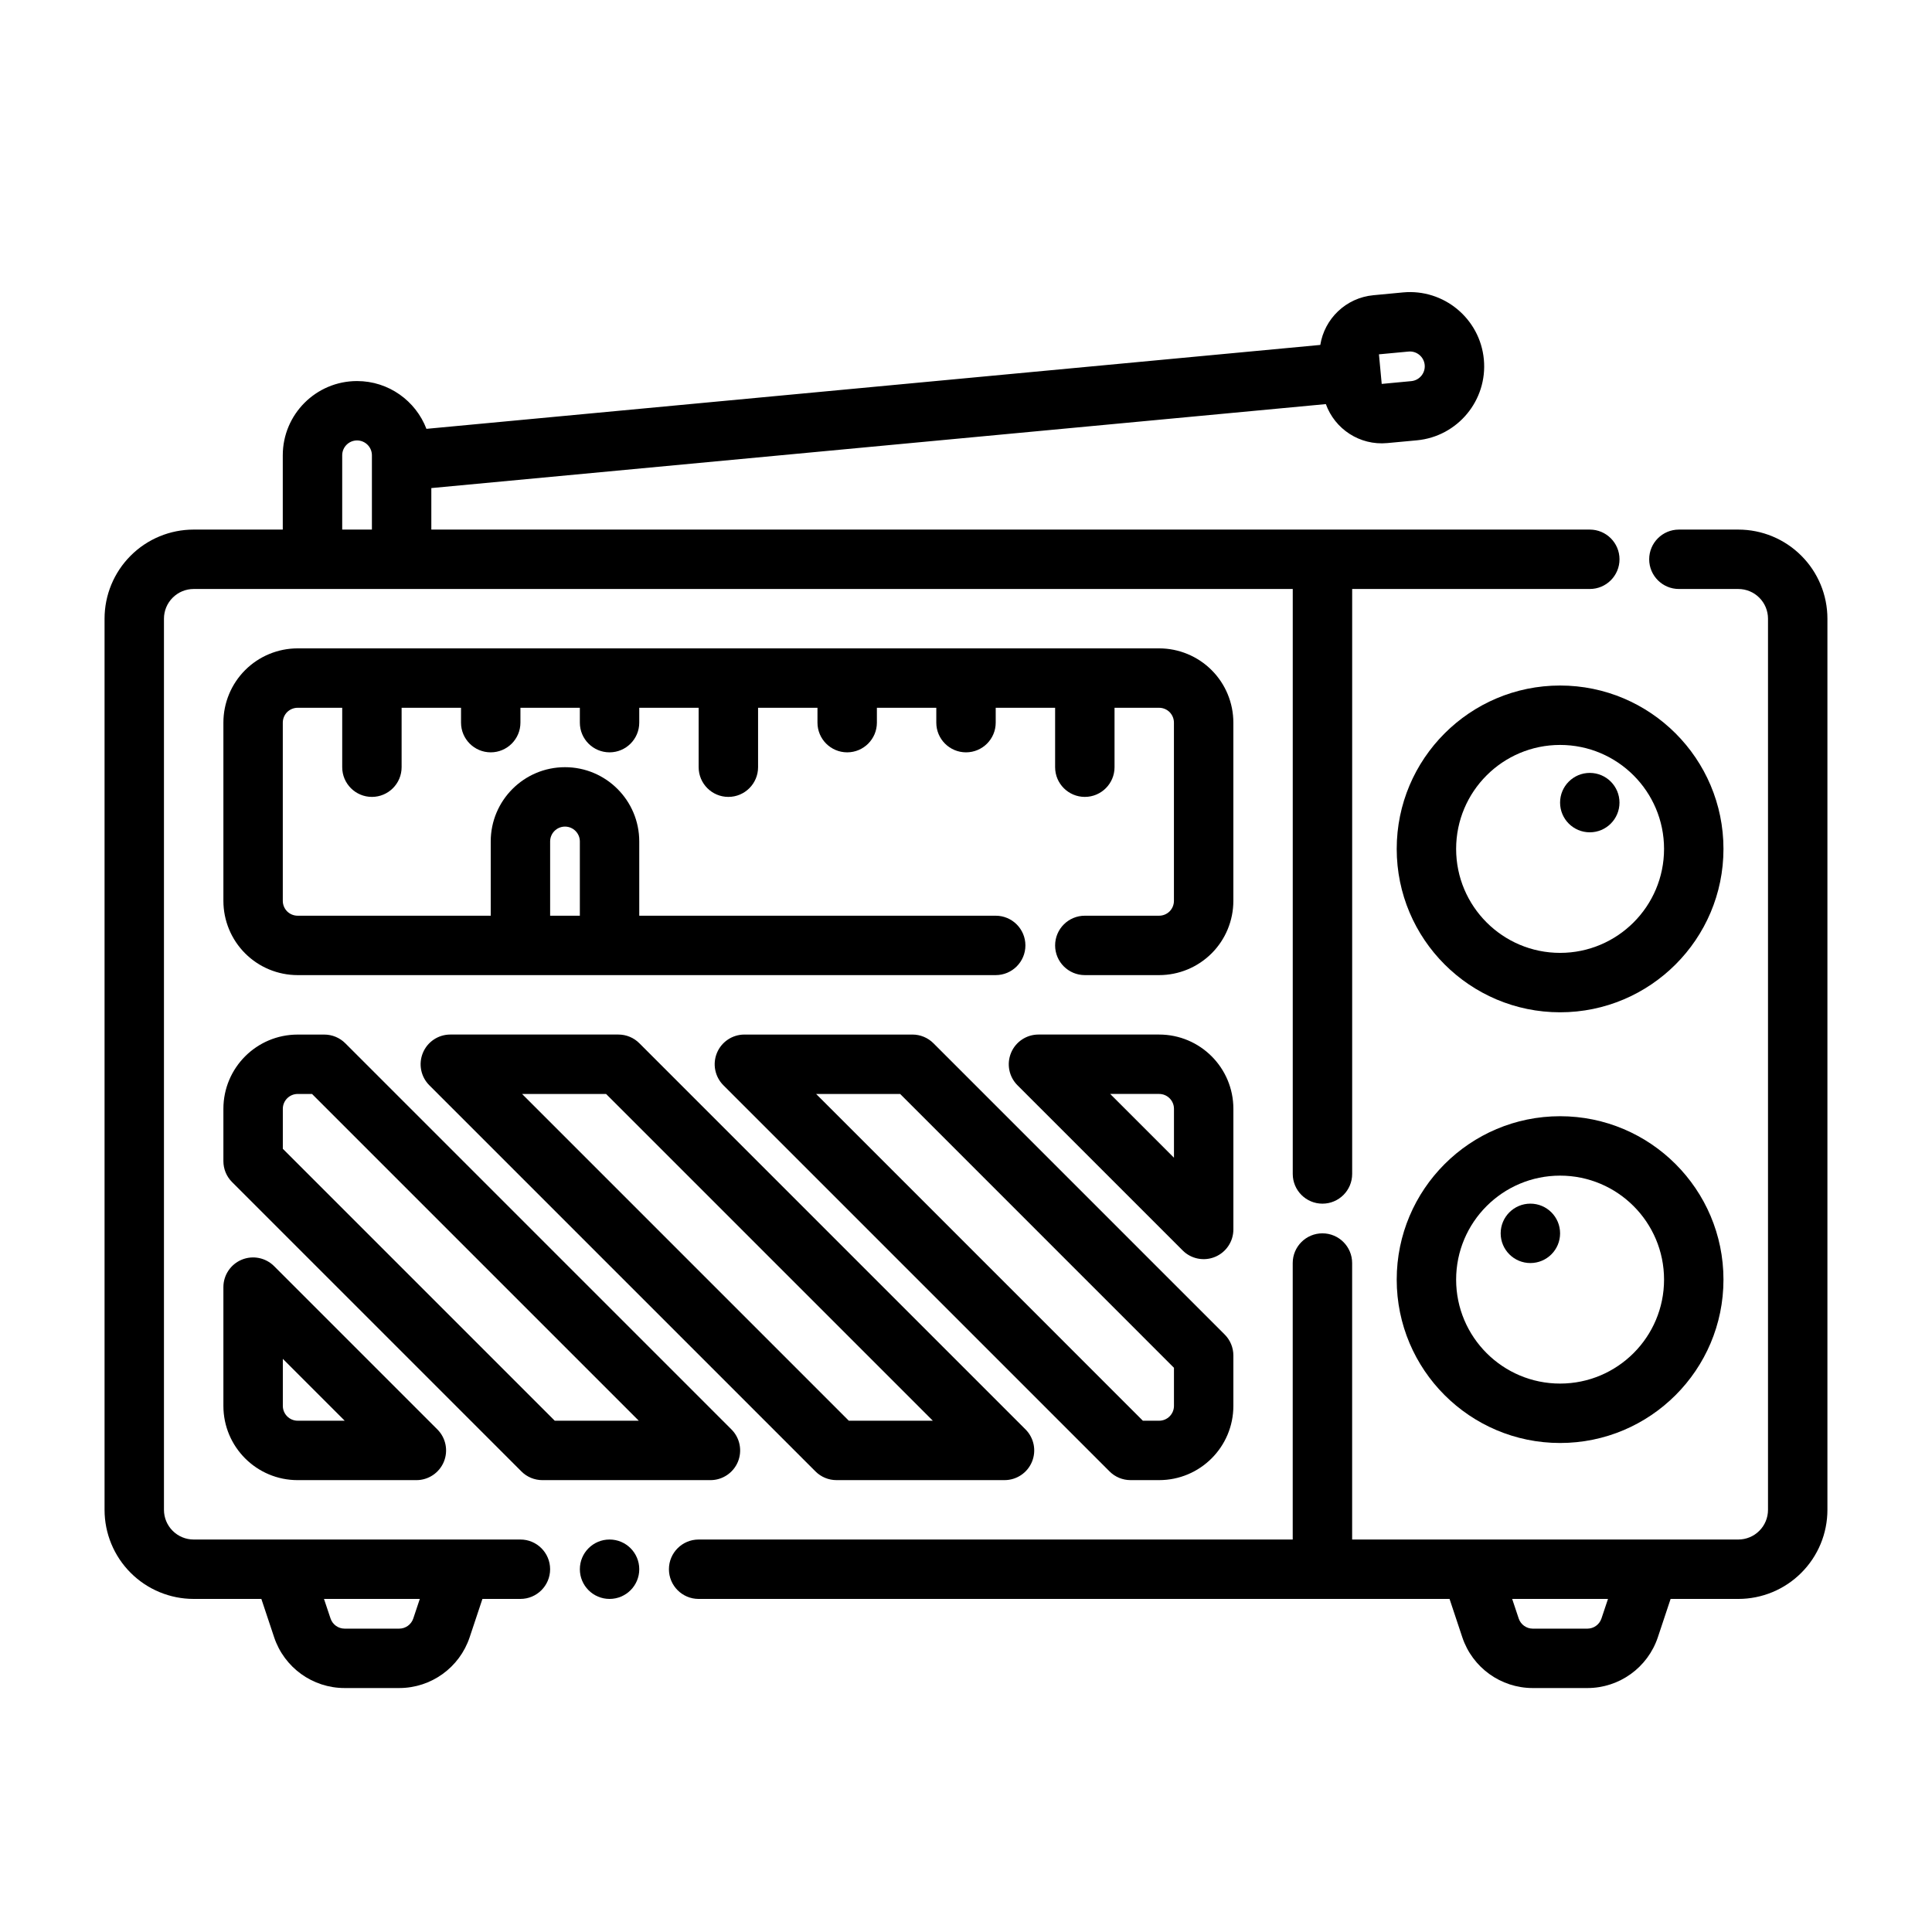 <?xml version="1.0" encoding="UTF-8"?>
<!-- Uploaded to: ICON Repo, www.iconrepo.com, Generator: ICON Repo Mixer Tools -->
<svg fill="#000000" width="800px" height="800px" version="1.1" viewBox="144 144 512 512" xmlns="http://www.w3.org/2000/svg">
 <g fill-rule="evenodd">
  <path d="m313.41 559.86c0 4.348-3.523 7.871-7.871 7.871s-7.871-3.523-7.871-7.871c0-4.348 3.523-7.871 7.871-7.871s7.871 3.523 7.871 7.871"/>
  <path d="m557.44 325.67c-23.891 0-43.297 19.406-43.297 43.301 0 23.891 19.406 43.297 43.297 43.297 23.895 0 43.297-19.406 43.297-43.297 0-23.895-19.402-43.301-43.297-43.301zm0 15.746c15.207 0 27.551 12.348 27.551 27.555 0 15.203-12.344 27.551-27.551 27.551-15.203 0-27.551-12.348-27.551-27.551 0-15.207 12.348-27.555 27.551-27.555z"/>
  <path d="m557.44 439.81c-23.891 0-43.297 19.406-43.297 43.301 0 23.891 19.406 43.297 43.297 43.297 23.895 0 43.297-19.406 43.297-43.297 0-23.895-19.402-43.301-43.297-43.301zm0 15.746c15.207 0 27.551 12.348 27.551 27.555 0 15.203-12.344 27.551-27.551 27.551-15.203 0-27.551-12.348-27.551-27.551 0-15.207 12.348-27.555 27.551-27.555z"/>
  <path d="m604.67 551.99h-102.34v-73.273c0-4.344-3.527-7.871-7.875-7.871-4.344 0-7.871 3.527-7.871 7.871v73.273h-157.44c-4.344 0-7.871 3.527-7.871 7.871s3.527 7.871 7.871 7.871h199l3.383 10.164c2.684 8.031 10.203 13.453 18.672 13.453h14.469c8.473 0 15.988-5.422 18.676-13.453l3.383-10.164h17.941c6.266 0 12.273-2.488 16.695-6.918 4.434-4.426 6.922-10.43 6.922-16.695v-236.16c0-6.266-2.488-12.27-6.922-16.695-4.422-4.43-10.43-6.918-16.695-6.918h-15.746c-4.344 0-7.871 3.527-7.871 7.871s3.527 7.871 7.871 7.871h15.746c2.086 0 4.094 0.828 5.566 2.309 1.477 1.473 2.305 3.477 2.305 5.562v236.16c0 2.086-0.828 4.094-2.305 5.562-1.473 1.48-3.481 2.309-5.566 2.309zm-59.93 15.742 1.73 5.18c0.535 1.605 2.039 2.695 3.731 2.695h14.469c1.695 0 3.199-1.09 3.734-2.695l1.73-5.18z"/>
  <path d="m234.69 331.57v15.746c0 4.344 3.523 7.871 7.871 7.871 4.344 0 7.871-3.527 7.871-7.871v-15.746h15.746v3.938c0 4.344 3.523 7.871 7.871 7.871 4.344 0 7.871-3.527 7.871-7.871v-3.938h15.746v3.938c0 4.344 3.523 7.871 7.871 7.871 4.344 0 7.871-3.527 7.871-7.871v-3.938h15.742v15.746c0 4.344 3.527 7.871 7.875 7.871 4.344 0 7.871-3.527 7.871-7.871v-15.746h15.742v3.938c0 4.344 3.527 7.871 7.875 7.871 4.344 0 7.871-3.527 7.871-7.871v-3.938h15.742v3.938c0 4.344 3.527 7.871 7.875 7.871 4.344 0 7.871-3.527 7.871-7.871v-3.938h15.742v15.746c0 4.344 3.527 7.871 7.875 7.871 4.344 0 7.871-3.527 7.871-7.871v-15.746h11.809c1.047 0 2.047 0.418 2.785 1.148 0.73 0.742 1.148 1.742 1.148 2.789v47.23c0 1.047-0.418 2.047-1.148 2.789-0.738 0.73-1.738 1.148-2.785 1.148h-19.68c-4.348 0-7.875 3.527-7.875 7.871s3.527 7.871 7.875 7.871h19.68c5.219 0 10.223-2.07 13.918-5.762 3.691-3.691 5.762-8.699 5.762-13.918v-47.23c0-5.219-2.07-10.227-5.762-13.918-3.695-3.691-8.699-5.762-13.918-5.762h-228.29c-5.219 0-10.227 2.07-13.918 5.762-3.691 3.691-5.762 8.699-5.762 13.918v47.23c0 5.219 2.07 10.227 5.762 13.918 3.691 3.691 8.699 5.762 13.918 5.762h184.99c4.344 0 7.871-3.527 7.871-7.871s-3.527-7.871-7.871-7.871h-94.465v-19.68c0-10.863-8.816-19.68-19.68-19.68-10.863 0-19.68 8.816-19.68 19.68v19.68h-51.168c-1.047 0-2.047-0.418-2.789-1.148-0.73-0.742-1.148-1.742-1.148-2.789v-47.23c0-1.047 0.418-2.047 1.148-2.789 0.742-0.73 1.742-1.148 2.789-1.148zm62.977 55.105v-19.68c0-2.172-1.766-3.938-3.938-3.938-2.172 0-3.938 1.766-3.938 3.938v19.68z"/>
  <path d="m216.64 479.54c-2.254-2.25-5.637-2.926-8.582-1.707-2.938 1.223-4.856 4.086-4.856 7.273v31.465c0 10.871 8.809 19.68 19.68 19.68h31.465c3.188 0 6.051-1.918 7.273-4.856 1.219-2.945 0.543-6.328-1.711-8.582zm18.867-59.062c-1.48-1.48-3.481-2.305-5.566-2.305h-7.059c-10.871 0-19.68 8.809-19.68 19.68v13.855c0 2.086 0.824 4.094 2.305 5.562l76.676 76.676c1.469 1.48 3.477 2.305 5.562 2.305h44.535c3.18 0 6.051-1.918 7.273-4.856 1.211-2.945 0.543-6.328-1.711-8.582zm174.7 115.77c3.191 0 6.055-1.918 7.273-4.856 1.223-2.945 0.543-6.328-1.707-8.582l-102.34-102.34c-1.473-1.48-3.473-2.305-5.566-2.305h-44.531c-3.18 0-6.055 1.918-7.266 4.856-1.219 2.945-0.551 6.328 1.699 8.582l102.34 102.34c1.48 1.48 3.481 2.305 5.566 2.305zm27.836-2.305c1.473 1.48 3.481 2.305 5.566 2.305h7.566c10.871 0 19.68-8.809 19.68-19.68v-13.352c0-2.086-0.828-4.086-2.309-5.562l-77.176-77.18c-1.48-1.48-3.481-2.305-5.566-2.305h-44.531c-3.188 0-6.055 1.918-7.273 4.856-1.223 2.945-0.543 6.328 1.707 8.582zm-219.09-29.836 16.398 16.398h-12.461c-2.172 0-3.938-1.766-3.938-3.938zm7.738-70.195 86.594 86.594h-22.27l-72.062-72.062v-10.594c0-2.172 1.766-3.938 3.938-3.938zm164.52 86.594h-22.266s-86.59-86.594-86.59-86.594h22.262zm55.66 0-86.59-86.594h22.27s72.562 72.566 72.562 72.566v10.09c0 2.172-1.762 3.938-3.934 3.938zm-27.668-102.34c-3.18 0-6.055 1.918-7.266 4.856-1.223 2.945-0.551 6.328 1.699 8.582l43.785 43.781c2.25 2.254 5.637 2.922 8.578 1.703 2.938-1.215 4.859-4.086 4.859-7.266v-31.977c0-10.871-8.809-19.68-19.68-19.68zm19.012 15.742h12.965c2.172 0 3.934 1.766 3.934 3.938v12.965z"/>
  <path d="m493.89 235.41-236.88 22.238c-2.828-7.398-10-12.664-18.391-12.664-10.863 0-19.68 8.816-19.68 19.68v19.68h-23.617c-6.266 0-12.27 2.488-16.695 6.918-4.43 4.426-6.918 10.43-6.918 16.695v236.16c0 6.266 2.488 12.27 6.918 16.695 4.426 4.43 10.43 6.918 16.695 6.918h17.941l3.387 10.164c2.684 8.031 10.199 13.453 18.672 13.453h14.469c8.469 0 15.988-5.422 18.672-13.453l3.387-10.164h10.066c4.344 0 7.871-3.527 7.871-7.871s-3.527-7.871-7.871-7.871h-86.594c-2.086 0-4.09-0.828-5.562-2.309-1.48-1.469-2.309-3.477-2.309-5.562v-236.16c0-2.086 0.828-4.09 2.309-5.562 1.473-1.48 3.477-2.309 5.562-2.309h291.27v155.02c0 4.348 3.527 7.875 7.871 7.875 4.348 0 7.875-3.527 7.875-7.875v-155.02h62.977c4.344 0 7.871-3.527 7.871-7.871s-3.527-7.871-7.871-7.871h-307.01v-11l237.06-22.254c2.371 6.598 8.984 11.016 16.281 10.328l7.84-0.73c10.816-1.016 18.766-10.621 17.75-21.438-1.016-10.812-10.617-18.773-21.426-17.758l-7.84 0.742c-7.309 0.684-12.977 6.258-14.078 13.176zm-264.03 332.32 1.734 5.18c0.535 1.605 2.039 2.695 3.731 2.695h14.469c1.691 0 3.195-1.09 3.731-2.695l1.73-5.18zm12.699-283.39v-19.68c0-2.176-1.766-3.938-3.938-3.938s-3.934 1.762-3.934 3.938v19.68zm275.45-39.336-7.84 0.738-0.734-7.84 7.844-0.734c2.156-0.203 4.078 1.387 4.281 3.551 0.203 2.156-1.387 4.078-3.551 4.285z"/>
  <path d="m573.18 356.7c0 4.348-3.523 7.871-7.871 7.871s-7.871-3.523-7.871-7.871 3.523-7.871 7.871-7.871 7.871 3.523 7.871 7.871"/>
  <path d="m557.44 470.85c0 4.348-3.523 7.871-7.871 7.871-4.348 0-7.875-3.523-7.875-7.871s3.527-7.871 7.875-7.871c4.348 0 7.871 3.523 7.871 7.871"/>
 </g>
</svg>